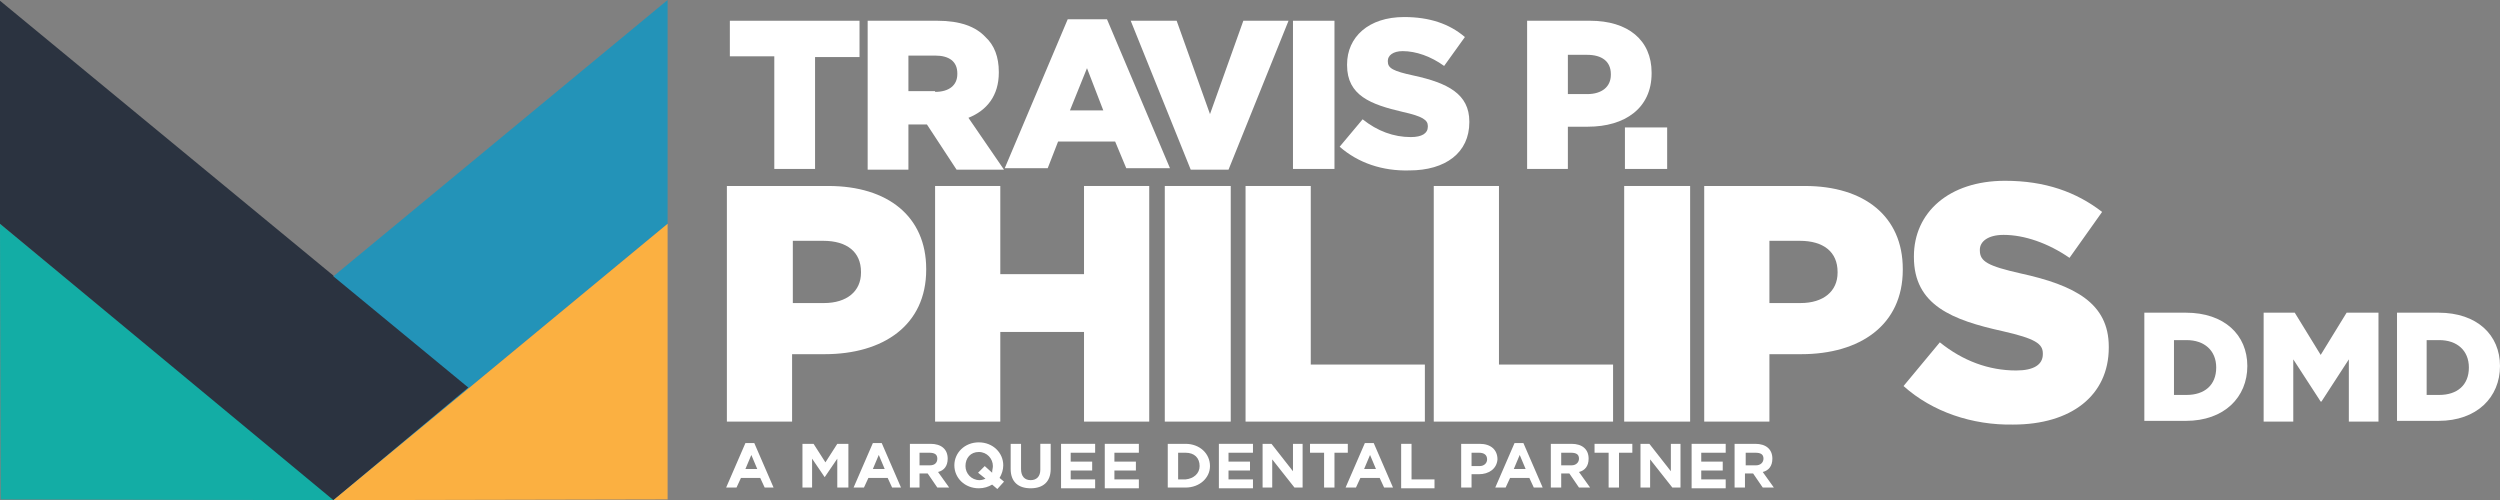 <?xml version="1.0" encoding="UTF-8"?>
<svg xmlns="http://www.w3.org/2000/svg" id="Layer_1" data-name="Layer 1" viewBox="0 0 337.4 67.5">
  <rect x="0" y="0" width="337.4" height="67.5" fill="#808080" stroke="none"/>
  <defs>
    <style>
      .cls-1 {
        fill: #13ada5;
      }

      .cls-2 {
        fill: #fff;
      }

      .cls-3 {
        fill: #fbb041;
      }

      .cls-4 {
        fill: #2b3340;
      }

      .cls-5 {
        fill: #2393b8;
      }
    </style>
  </defs>
  <g>
    <polygon class="cls-1" points="0 30.2 .1 67.4 45.2 67.5 45.2 67.5 0 30.2"></polygon>
    <polygon class="cls-5" points="45 67.5 90.1 30.2 90.1 0 45.1 37.2 45 67.5"></polygon>
    <polygon class="cls-4" points="63.2 52.3 45 37.3 45 37.2 0 .1 0 30.2 45 67.5 45 67.5 63.2 52.3"></polygon>
    <polygon class="cls-3" points="90.1 30.2 90.1 67.4 45 67.5 45 67.5 90.1 30.2"></polygon>
  </g>
  <path class="cls-2" d="M104.5,7.6h-6V2.8h17.5v4.9h-6v15.1h-5.5V7.6Z"></path>
  <path class="cls-2" d="M117,2.8h9.5c3.1,0,5.2.8,6.5,2.2,1.2,1.1,1.8,2.7,1.8,4.7v.1c0,3.1-1.6,5.1-4.1,6.1l4.8,7h-6.4l-4-6.1h-2.5v6.1h-5.5V2.8h-.1ZM126.2,12.4c1.9,0,3-.9,3-2.4v-.1c0-1.6-1.1-2.4-3-2.4h-3.6v4.8h3.6v.1Z"></path>
  <path class="cls-2" d="M144.1,2.6h5.3l8.5,20.1h-5.9l-1.5-3.6h-7.7l-1.4,3.6h-5.8l8.5-20.1ZM148.9,14.9l-2.2-5.7-2.3,5.7h4.5Z"></path>
  <path class="cls-2" d="M152.6,2.8h6.2l4.5,12.6,4.5-12.6h6.1l-8.1,20.1h-5.1l-8.1-20.1Z"></path>
  <path class="cls-2" d="M174.5,2.8h5.6v20h-5.6V2.8Z"></path>
  <path class="cls-2" d="M180.8,19.8l3.1-3.7c2,1.6,4.2,2.4,6.5,2.4,1.5,0,2.3-.5,2.3-1.4v-.1c0-.8-.7-1.3-3.4-1.9-4.3-1-7.5-2.2-7.5-6.3v-.1c0-3.7,2.9-6.4,7.7-6.4,3.4,0,6.1.9,8.2,2.7l-2.8,3.9c-1.8-1.3-3.8-2-5.6-2-1.3,0-2,.6-2,1.3v.1c0,.9.7,1.3,3.5,1.9,4.6,1,7.5,2.5,7.5,6.2v.1c0,4.1-3.2,6.5-8.1,6.5-3.6.1-6.9-1-9.4-3.2Z"></path>
  <path class="cls-2" d="M206,2.8h8.6c5.1,0,8.3,2.6,8.3,7v.1c0,4.7-3.6,7.2-8.6,7.2h-2.7v5.7h-5.5V2.8h-.1ZM214.2,12.7c2,0,3.2-1,3.2-2.6v-.1c0-1.7-1.2-2.6-3.2-2.6h-2.6v5.3h2.6Z"></path>
  <path class="cls-2" d="M219.3,17.2h5.7v5.6h-5.7v-5.6Z"></path>
  <path class="cls-2" d="M98.2,25.1h13.6c8,0,13.2,4.1,13.2,11.2v.1c0,7.5-5.8,11.4-13.7,11.4h-4.4v9.1h-8.8v-31.8h.1ZM111.2,40.9c3.1,0,5-1.6,5-4.1v-.1c0-2.7-1.9-4.2-5.1-4.2h-4.1v8.4h4.2Z"></path>
  <path class="cls-2" d="M126.2,25.1h8.8v11.9h11.3v-11.9h8.8v31.8h-8.8v-12.1h-11.3v12.1h-8.8v-31.8Z"></path>
  <path class="cls-2" d="M157.2,25.1h8.9v31.8h-8.9v-31.8Z"></path>
  <path class="cls-2" d="M168.1,25.1h8.8v24.1h15.4v7.7h-24.2v-31.8Z"></path>
  <path class="cls-2" d="M193.5,25.1h8.8v24.1h15.4v7.7h-24.2v-31.8Z"></path>
  <path class="cls-2" d="M219.2,25.1h8.9v31.8h-8.9v-31.8Z"></path>
  <path class="cls-2" d="M230,25.1h13.6c8,0,13.2,4.1,13.2,11.2v.1c0,7.5-5.8,11.4-13.7,11.4h-4.3v9.1h-8.8v-31.8ZM243,40.9c3.1,0,5-1.6,5-4.1v-.1c0-2.7-1.9-4.2-5.1-4.2h-4.1v8.4h4.2Z"></path>
  <path class="cls-2" d="M256.9,52.1l4.9-5.9c3.1,2.5,6.6,3.8,10.3,3.8,2.4,0,3.6-.8,3.6-2.2v-.1c0-1.3-1-2-5.4-3-6.8-1.5-12-3.5-12-10v-.1c0-5.9,4.7-10.2,12.3-10.2,5.4,0,9.6,1.5,13.1,4.2l-4.4,6.2c-2.9-2-6.1-3.1-8.9-3.1-2.1,0-3.2.9-3.2,2v.1c0,1.5,1.1,2.1,5.5,3.1,7.3,1.6,11.9,4,11.9,9.9v.1c0,6.5-5.1,10.4-12.9,10.4-5.5.1-10.9-1.7-14.8-5.2Z"></path>
  <path class="cls-2" d="M289.4,42.2h5.6c5.2,0,8.3,3,8.3,7.2h0c0,4.2-3.1,7.4-8.3,7.4h-5.6v-14.6ZM295.1,53.3c2.4,0,4-1.3,4-3.7h0c0-2.3-1.6-3.7-4-3.7h-1.7v7.4h1.7Z"></path>
  <path class="cls-2" d="M305.4,42.2h4.3l3.5,5.7,3.5-5.7h4.3v14.7h-4v-8.4l-3.7,5.7h-.1l-3.7-5.7v8.4h-4v-14.7h-.1Z"></path>
  <path class="cls-2" d="M323.5,42.2h5.6c5.2,0,8.3,3,8.3,7.2h0c0,4.2-3.1,7.4-8.3,7.4h-5.6v-14.6ZM329.2,53.3c2.4,0,4-1.3,4-3.7h0c0-2.3-1.6-3.7-4-3.7h-1.7v7.4h1.7Z"></path>
  <g>
    <path class="cls-2" d="M103.2,65.8l-.6-1.3h-2.6l-.6,1.3h-1.4l2.6-6h1.2l2.6,6h-1.2ZM101.4,61.4l-.8,1.9h1.6l-.8-1.9Z"></path>
    <path class="cls-2" d="M113,65.8v-3.9l-1.7,2.5h0l-1.7-2.5v3.9h-1.3v-5.9h1.5l1.6,2.5,1.6-2.5h1.5v5.9h-1.5Z"></path>
    <path class="cls-2" d="M120.4,65.8l-.6-1.3h-2.6l-.6,1.3h-1.4l2.6-6h1.2l2.6,6h-1.2ZM118.6,61.4l-.8,1.9h1.6l-.8-1.9Z"></path>
    <path class="cls-2" d="M126.5,65.8l-1.3-1.9h-1.1v1.9h-1.3v-5.9h2.8c1.4,0,2.3.7,2.3,2h0c0,1-.5,1.6-1.3,1.8l1.5,2.1h-1.6ZM126.5,61.9c0-.6-.4-.8-1.1-.8h-1.3v1.7h1.4c.7,0,1-.4,1-.9h0Z"></path>
    <path class="cls-2" d="M134.6,66l-.7-.6c-.5.3-1.1.5-1.8.5-1.9,0-3.3-1.4-3.3-3.1h0c0-1.7,1.4-3.1,3.3-3.1s3.3,1.4,3.3,3.1h0c0,.6-.2,1.2-.5,1.7l.6.5-.9,1ZM134,62.9c0-1-.8-1.9-1.9-1.9s-1.8.8-1.8,1.9h0c0,1,.8,1.9,1.9,1.9.3,0,.6-.1.8-.2l-1-.8.9-.9,1,.9c0-.4.1-.6.1-.9h0Z"></path>
    <path class="cls-2" d="M139.1,65.9c-1.7,0-2.7-.9-2.7-2.6v-3.4h1.4v3.4c0,1,.5,1.5,1.3,1.5s1.3-.5,1.3-1.4v-3.5h1.4v3.4c0,1.7-1,2.6-2.7,2.6Z"></path>
    <path class="cls-2" d="M143.2,65.8v-5.9h4.6v1.2h-3.3v1.2h2.9v1.2h-2.9v1.2h3.3v1.2h-4.6v-.1Z"></path>
    <path class="cls-2" d="M149.1,65.8v-5.9h4.6v1.2h-3.3v1.2h2.9v1.2h-2.9v1.2h3.3v1.2h-4.6v-.1Z"></path>
    <path class="cls-2" d="M160,65.8h-2.4v-5.9h2.4c1.9,0,3.3,1.3,3.3,3h0c0,1.6-1.4,2.9-3.3,2.9ZM161.9,62.9c0-1.1-.7-1.8-1.9-1.8h-1v3.6h1c1.1-.1,1.9-.8,1.9-1.8h0Z"></path>
    <path class="cls-2" d="M164.5,65.8v-5.9h4.6v1.2h-3.3v1.2h2.9v1.2h-2.9v1.2h3.3v1.2h-4.6v-.1Z"></path>
    <path class="cls-2" d="M174.7,65.8l-3-3.8v3.8h-1.3v-5.9h1.2l2.9,3.7v-3.7h1.3v5.9h-1.1Z"></path>
    <path class="cls-2" d="M180.1,61.1v4.7h-1.4v-4.7h-1.9v-1.2h5.1v1.2h-1.8Z"></path>
    <path class="cls-2" d="M186.8,65.8l-.6-1.3h-2.6l-.6,1.3h-1.4l2.6-6h1.2l2.6,6h-1.2ZM184.9,61.4l-.8,1.9h1.6l-.8-1.9Z"></path>
    <path class="cls-2" d="M189.1,65.8v-5.9h1.4v4.8h3.1v1.2h-4.5v-.1Z"></path>
    <path class="cls-2" d="M199.6,64h-1v1.8h-1.4v-5.9h2.5c1.5,0,2.4.8,2.4,2.1h0c-.1,1.3-1.2,2-2.5,2ZM200.7,62c0-.6-.4-.9-1.1-.9h-1v1.8h1.1c.6,0,1-.4,1-.9h0Z"></path>
    <path class="cls-2" d="M207,65.8l-.6-1.3h-2.6l-.6,1.3h-1.4l2.6-6h1.2l2.6,6h-1.2ZM205.1,61.4l-.8,1.9h1.6l-.8-1.9Z"></path>
    <path class="cls-2" d="M213.1,65.8l-1.3-1.9h-1.1v1.9h-1.4v-5.9h2.8c1.4,0,2.3.7,2.3,2h0c0,1-.5,1.6-1.3,1.8l1.5,2.1h-1.5ZM213.1,61.9c0-.6-.4-.8-1.1-.8h-1.3v1.7h1.4c.6,0,1-.4,1-.9h0Z"></path>
    <path class="cls-2" d="M218.5,61.1v4.7h-1.4v-4.7h-1.9v-1.2h5.1v1.2h-1.8Z"></path>
    <path class="cls-2" d="M225.7,65.8l-3-3.8v3.8h-1.3v-5.9h1.2l2.9,3.7v-3.7h1.3v5.9h-1.1Z"></path>
    <path class="cls-2" d="M228.3,65.8v-5.9h4.6v1.2h-3.3v1.2h2.9v1.2h-2.9v1.2h3.3v1.2h-4.6v-.1Z"></path>
    <path class="cls-2" d="M237.9,65.8l-1.3-1.9h-1.1v1.9h-1.4v-5.9h2.8c1.4,0,2.3.7,2.3,2h0c0,1-.5,1.6-1.3,1.8l1.5,2.1h-1.5ZM238,61.9c0-.6-.4-.8-1.1-.8h-1.3v1.7h1.4c.6,0,1-.4,1-.9h0Z"></path>
  </g>
</svg>
